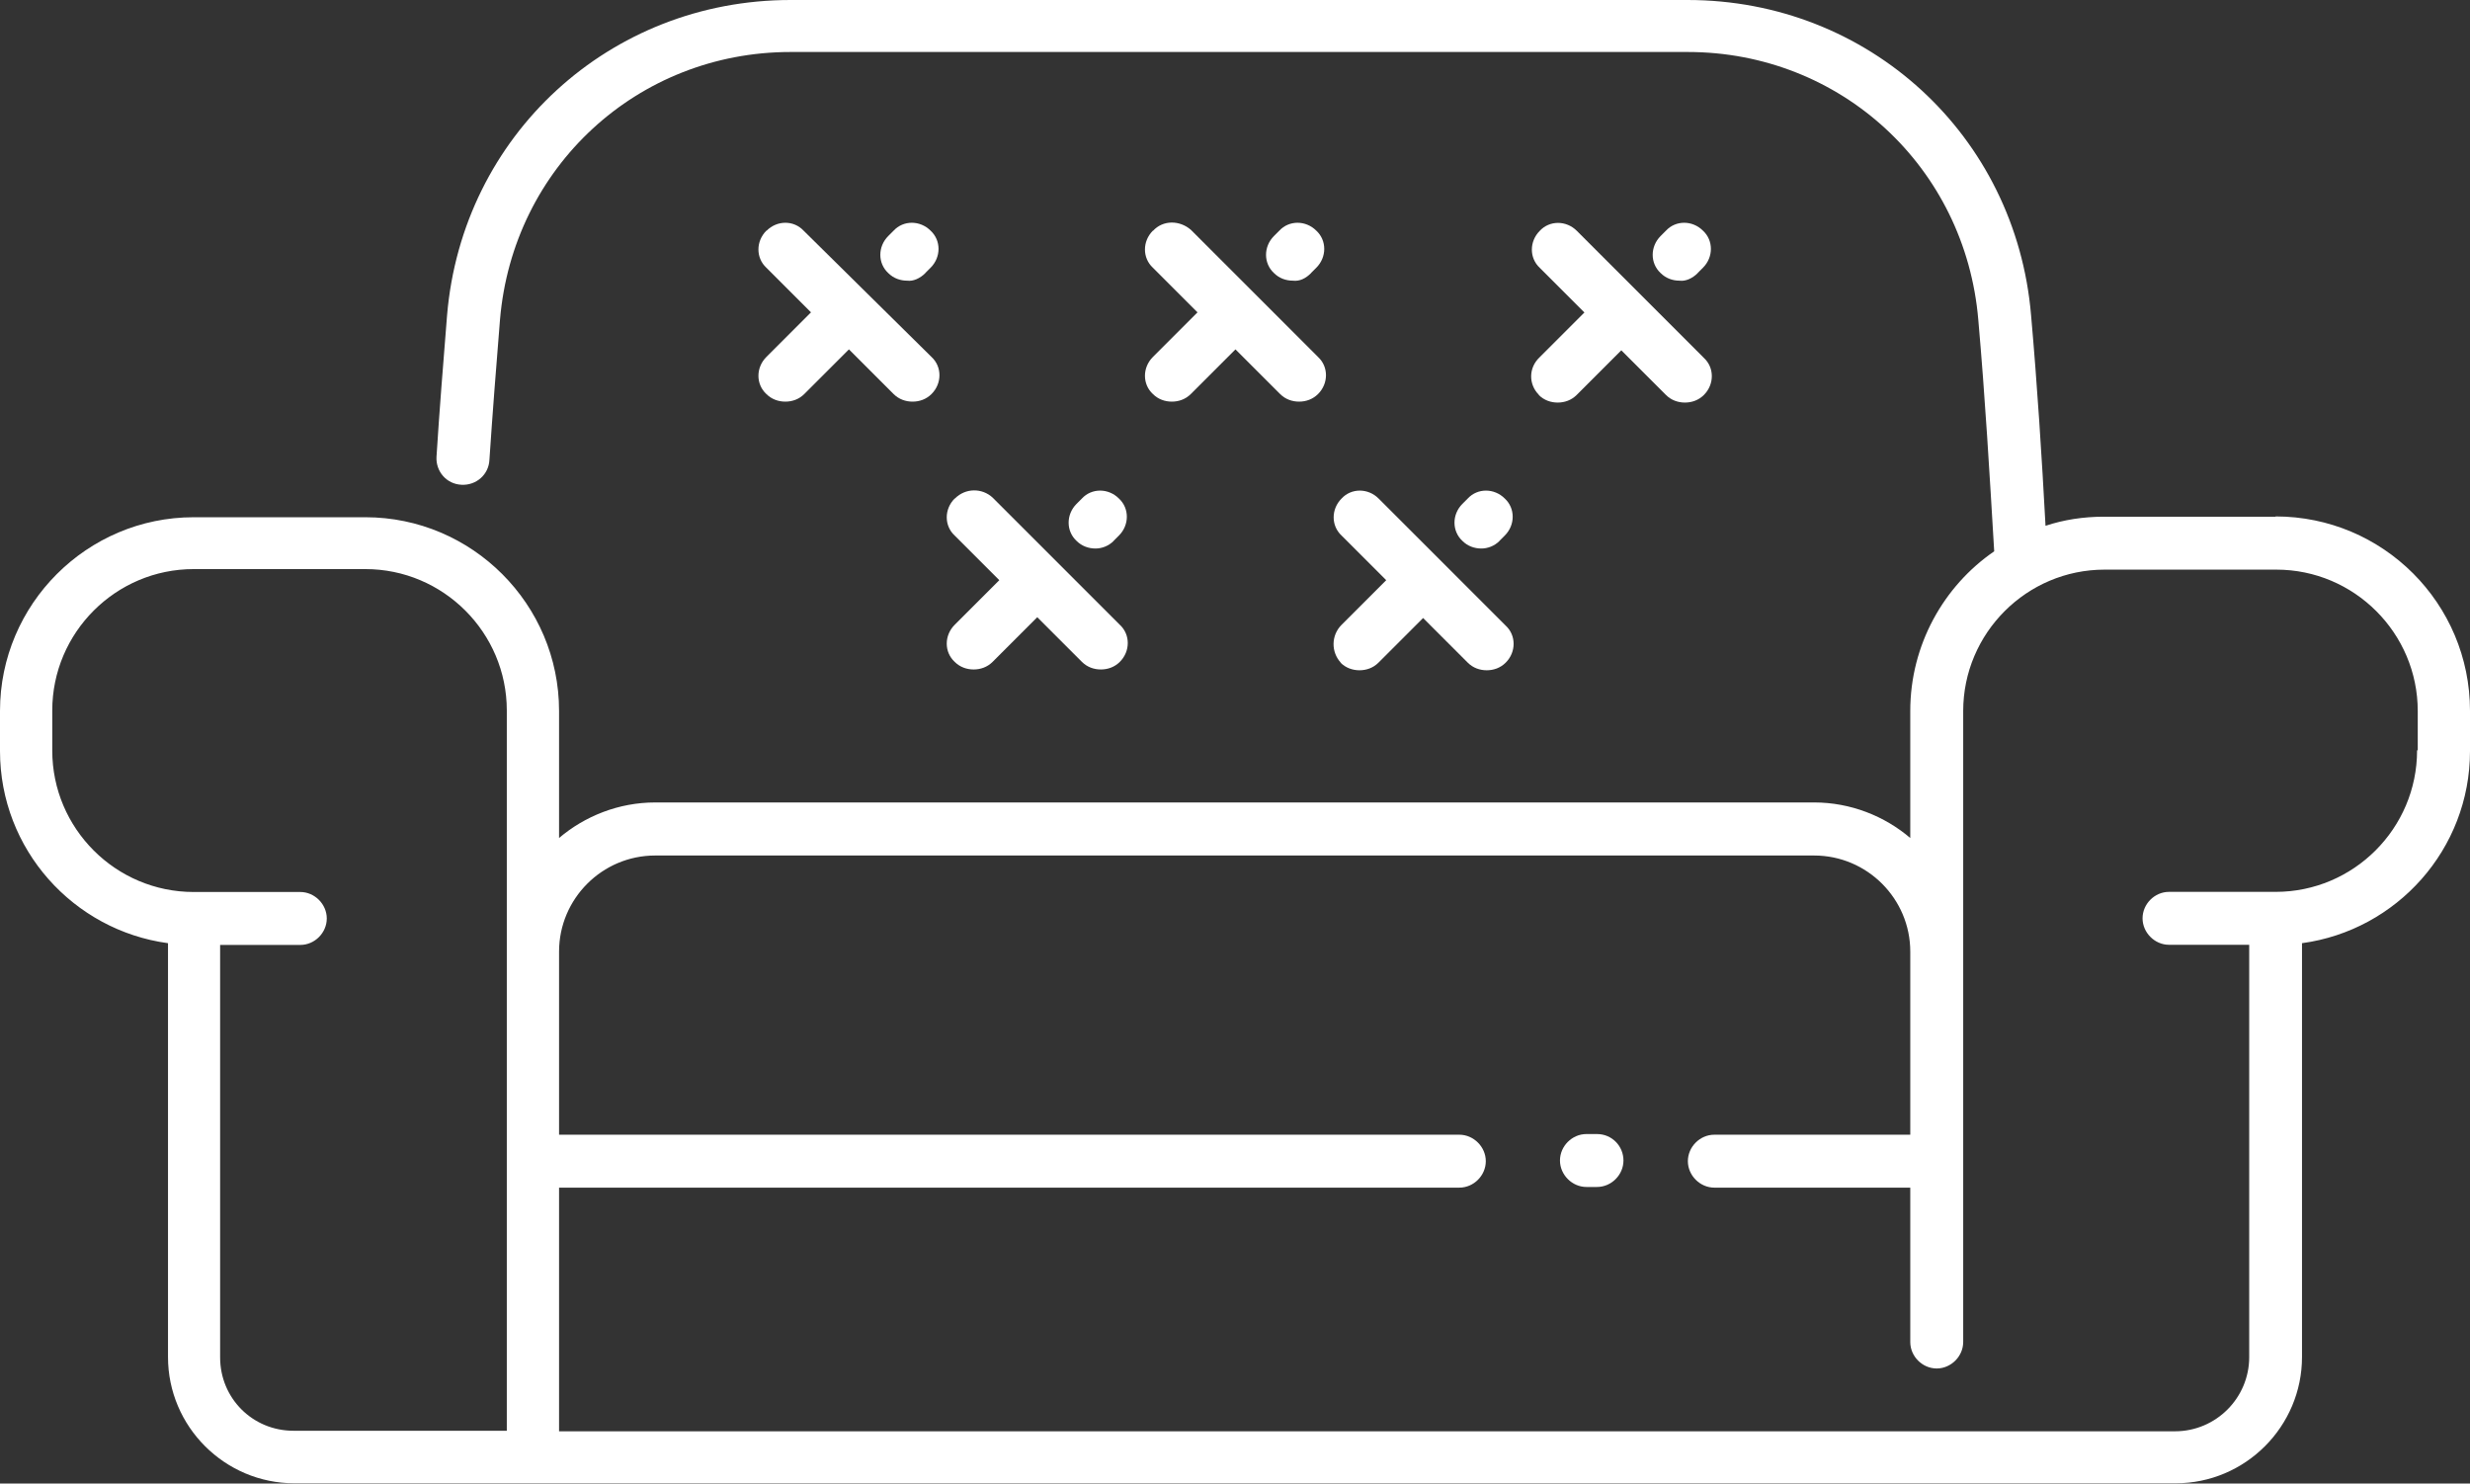 <?xml version="1.0" encoding="UTF-8"?>
<svg id="_レイヤー_2" data-name="レイヤー 2" xmlns="http://www.w3.org/2000/svg" viewBox="0 0 184.81 111">
  <rect x="0" y="0" width="184.81" height="111" fill="#333333" stroke="none"/>
  <defs>
    <style>
      .cls-1 {
        fill: #fff;
      }
    </style>
  </defs>
  <g id="_レイヤー_1-2" data-name="レイヤー 1">
    <g>
      <path class="cls-1" d="m170.26,38.66h-12.85c-1.53,0-3,.23-4.36.68-.28-5.21-.62-10.53-1.08-15.74-1.13-13.47-12.17-23.6-25.7-23.6H59.15c-13.53,0-24.57,10.13-25.7,23.6-.28,3.51-.57,7.08-.79,10.58-.06,1.08.74,2.04,1.87,2.09,1.08.06,2.04-.74,2.09-1.87.23-3.45.51-7.02.79-10.47.96-11.43,10.3-20.04,21.74-20.04h67.13c11.43,0,20.77,8.6,21.74,20.04.51,5.77.85,11.6,1.19,17.32-3.79,2.6-6.28,7.02-6.28,11.94v9.51c-1.92-1.64-4.47-2.66-7.19-2.66H49.02c-2.72,0-5.26,1.02-7.19,2.66v-9.51c0-7.98-6.51-14.49-14.49-14.49h-12.85c-7.98,0-14.49,6.51-14.49,14.49v3c0,7.36,5.49,13.42,12.57,14.38v30.96c0,5.21,4.25,9.45,9.45,9.45h140.77c5.21,0,9.45-4.25,9.45-9.45v-30.96c7.08-.96,12.57-7.02,12.57-14.38v-3c0-8.04-6.51-14.55-14.55-14.55ZM16.47,101.55v-30.85h6c1.08,0,1.98-.91,1.98-1.98s-.91-1.98-1.98-1.98h-7.98c-5.83,0-10.58-4.75-10.58-10.58v-3c0-5.83,4.75-10.58,10.58-10.58h12.85c5.83,0,10.58,4.75,10.58,10.58v53.89h-15.96c-3.06,0-5.49-2.43-5.49-5.49Zm164.38-45.4c0,5.83-4.75,10.58-10.58,10.58h-7.98c-1.08,0-1.98.91-1.98,1.98s.91,1.98,1.98,1.98h6v30.85c0,3.06-2.49,5.55-5.55,5.55H41.83v-18.23h67.36c1.08,0,1.98-.91,1.98-1.98s-.91-1.98-1.98-1.98H41.83v-13.7c0-3.96,3.23-7.19,7.19-7.19h86.72c3.96,0,7.19,3.23,7.19,7.19v13.7h-14.66c-1.08,0-1.98.91-1.98,1.98s.91,1.98,1.98,1.98h14.66v11.55c0,1.08.91,1.98,1.98,1.98s1.98-.91,1.98-1.98v-47.21c0-5.83,4.75-10.58,10.58-10.58h12.85c5.83,0,10.58,4.75,10.58,10.58v2.94h-.06Z"/>
      <path class="cls-1" d="m119.49,84.85h-.79c-1.08,0-1.98.91-1.98,1.98s.91,1.98,1.98,1.98h.79c1.08,0,1.98-.91,1.98-1.98s-.85-1.98-1.98-1.98Z"/>
      <path class="cls-1" d="m57.34,17.26c-.79.79-.79,2.04,0,2.77l3.34,3.34-3.34,3.34c-.79.79-.79,2.04,0,2.77.4.4.91.57,1.42.57s1.02-.17,1.42-.57l3.34-3.34,3.34,3.34c.4.4.91.57,1.42.57s1.02-.17,1.42-.57c.79-.79.79-2.04,0-2.77l-9.57-9.45c-.74-.79-1.98-.79-2.77,0Z"/>
      <path class="cls-1" d="m69.23,20.43l.4-.4c.79-.79.79-2.04,0-2.77-.79-.79-2.04-.79-2.77,0l-.4.4c-.79.79-.79,2.04,0,2.77.4.4.91.57,1.42.57.45.06.96-.17,1.36-.57Z"/>
      <path class="cls-1" d="m86.26,17.26c-.79.79-.79,2.04,0,2.77l3.34,3.34-3.34,3.34c-.79.79-.79,2.04,0,2.77.4.4.91.57,1.42.57s1.02-.17,1.42-.57l3.34-3.34,3.34,3.34c.4.4.91.57,1.42.57s1.02-.17,1.42-.57c.79-.79.79-2.04,0-2.77l-9.51-9.51c-.85-.74-2.09-.74-2.83.06Z"/>
      <path class="cls-1" d="m98.09,20.43l.4-.4c.79-.79.79-2.04,0-2.77-.79-.79-2.04-.79-2.77,0l-.4.4c-.79.79-.79,2.04,0,2.77.4.4.91.57,1.42.57.51.06.96-.17,1.36-.57Z"/>
      <path class="cls-1" d="m115.13,29.55c.4.4.91.57,1.42.57s1.02-.17,1.42-.57l3.34-3.34,3.34,3.34c.4.4.91.57,1.42.57s1.02-.17,1.42-.57c.79-.79.79-2.04,0-2.77l-9.51-9.51c-.79-.79-2.04-.79-2.77,0-.79.79-.79,2.04,0,2.77l3.34,3.34-3.34,3.34c-.85.79-.85,2.04-.06,2.83Z"/>
      <path class="cls-1" d="m127.02,20.43l.4-.4c.79-.79.79-2.04,0-2.77-.79-.79-2.04-.79-2.77,0l-.4.4c-.79.79-.79,2.04,0,2.77.4.4.91.57,1.42.57.45.06.96-.17,1.36-.57Z"/>
      <path class="cls-1" d="m71.43,37.3c-.79.79-.79,2.04,0,2.77l3.34,3.34-3.34,3.34c-.79.79-.79,2.04,0,2.77.4.4.91.57,1.42.57s1.02-.17,1.42-.57l3.34-3.34,3.34,3.34c.4.4.91.57,1.42.57s1.02-.17,1.42-.57c.79-.79.79-2.04,0-2.77l-9.51-9.51c-.79-.74-2.04-.74-2.83.06Z"/>
      <path class="cls-1" d="m83.32,40.47l.4-.4c.79-.79.79-2.04,0-2.77-.79-.79-2.04-.79-2.77,0l-.4.4c-.79.79-.79,2.04,0,2.77.4.4.91.57,1.42.57.45,0,.96-.17,1.36-.57Z"/>
      <path class="cls-1" d="m100.3,49.58c.4.4.91.57,1.42.57s1.02-.17,1.42-.57l3.34-3.34,3.34,3.34c.4.4.91.57,1.42.57s1.02-.17,1.42-.57c.79-.79.79-2.04,0-2.77l-9.51-9.51c-.79-.79-2.04-.79-2.77,0-.79.79-.79,2.04,0,2.77l3.34,3.34-3.34,3.34c-.79.79-.79,2.04-.06,2.83Z"/>
      <path class="cls-1" d="m112.19,40.47l.4-.4c.79-.79.79-2.04,0-2.77-.79-.79-2.04-.79-2.77,0l-.4.4c-.79.79-.79,2.04,0,2.77.4.4.91.57,1.42.57.45,0,.96-.17,1.36-.57Z"/>
    </g>
  </g>
</svg>